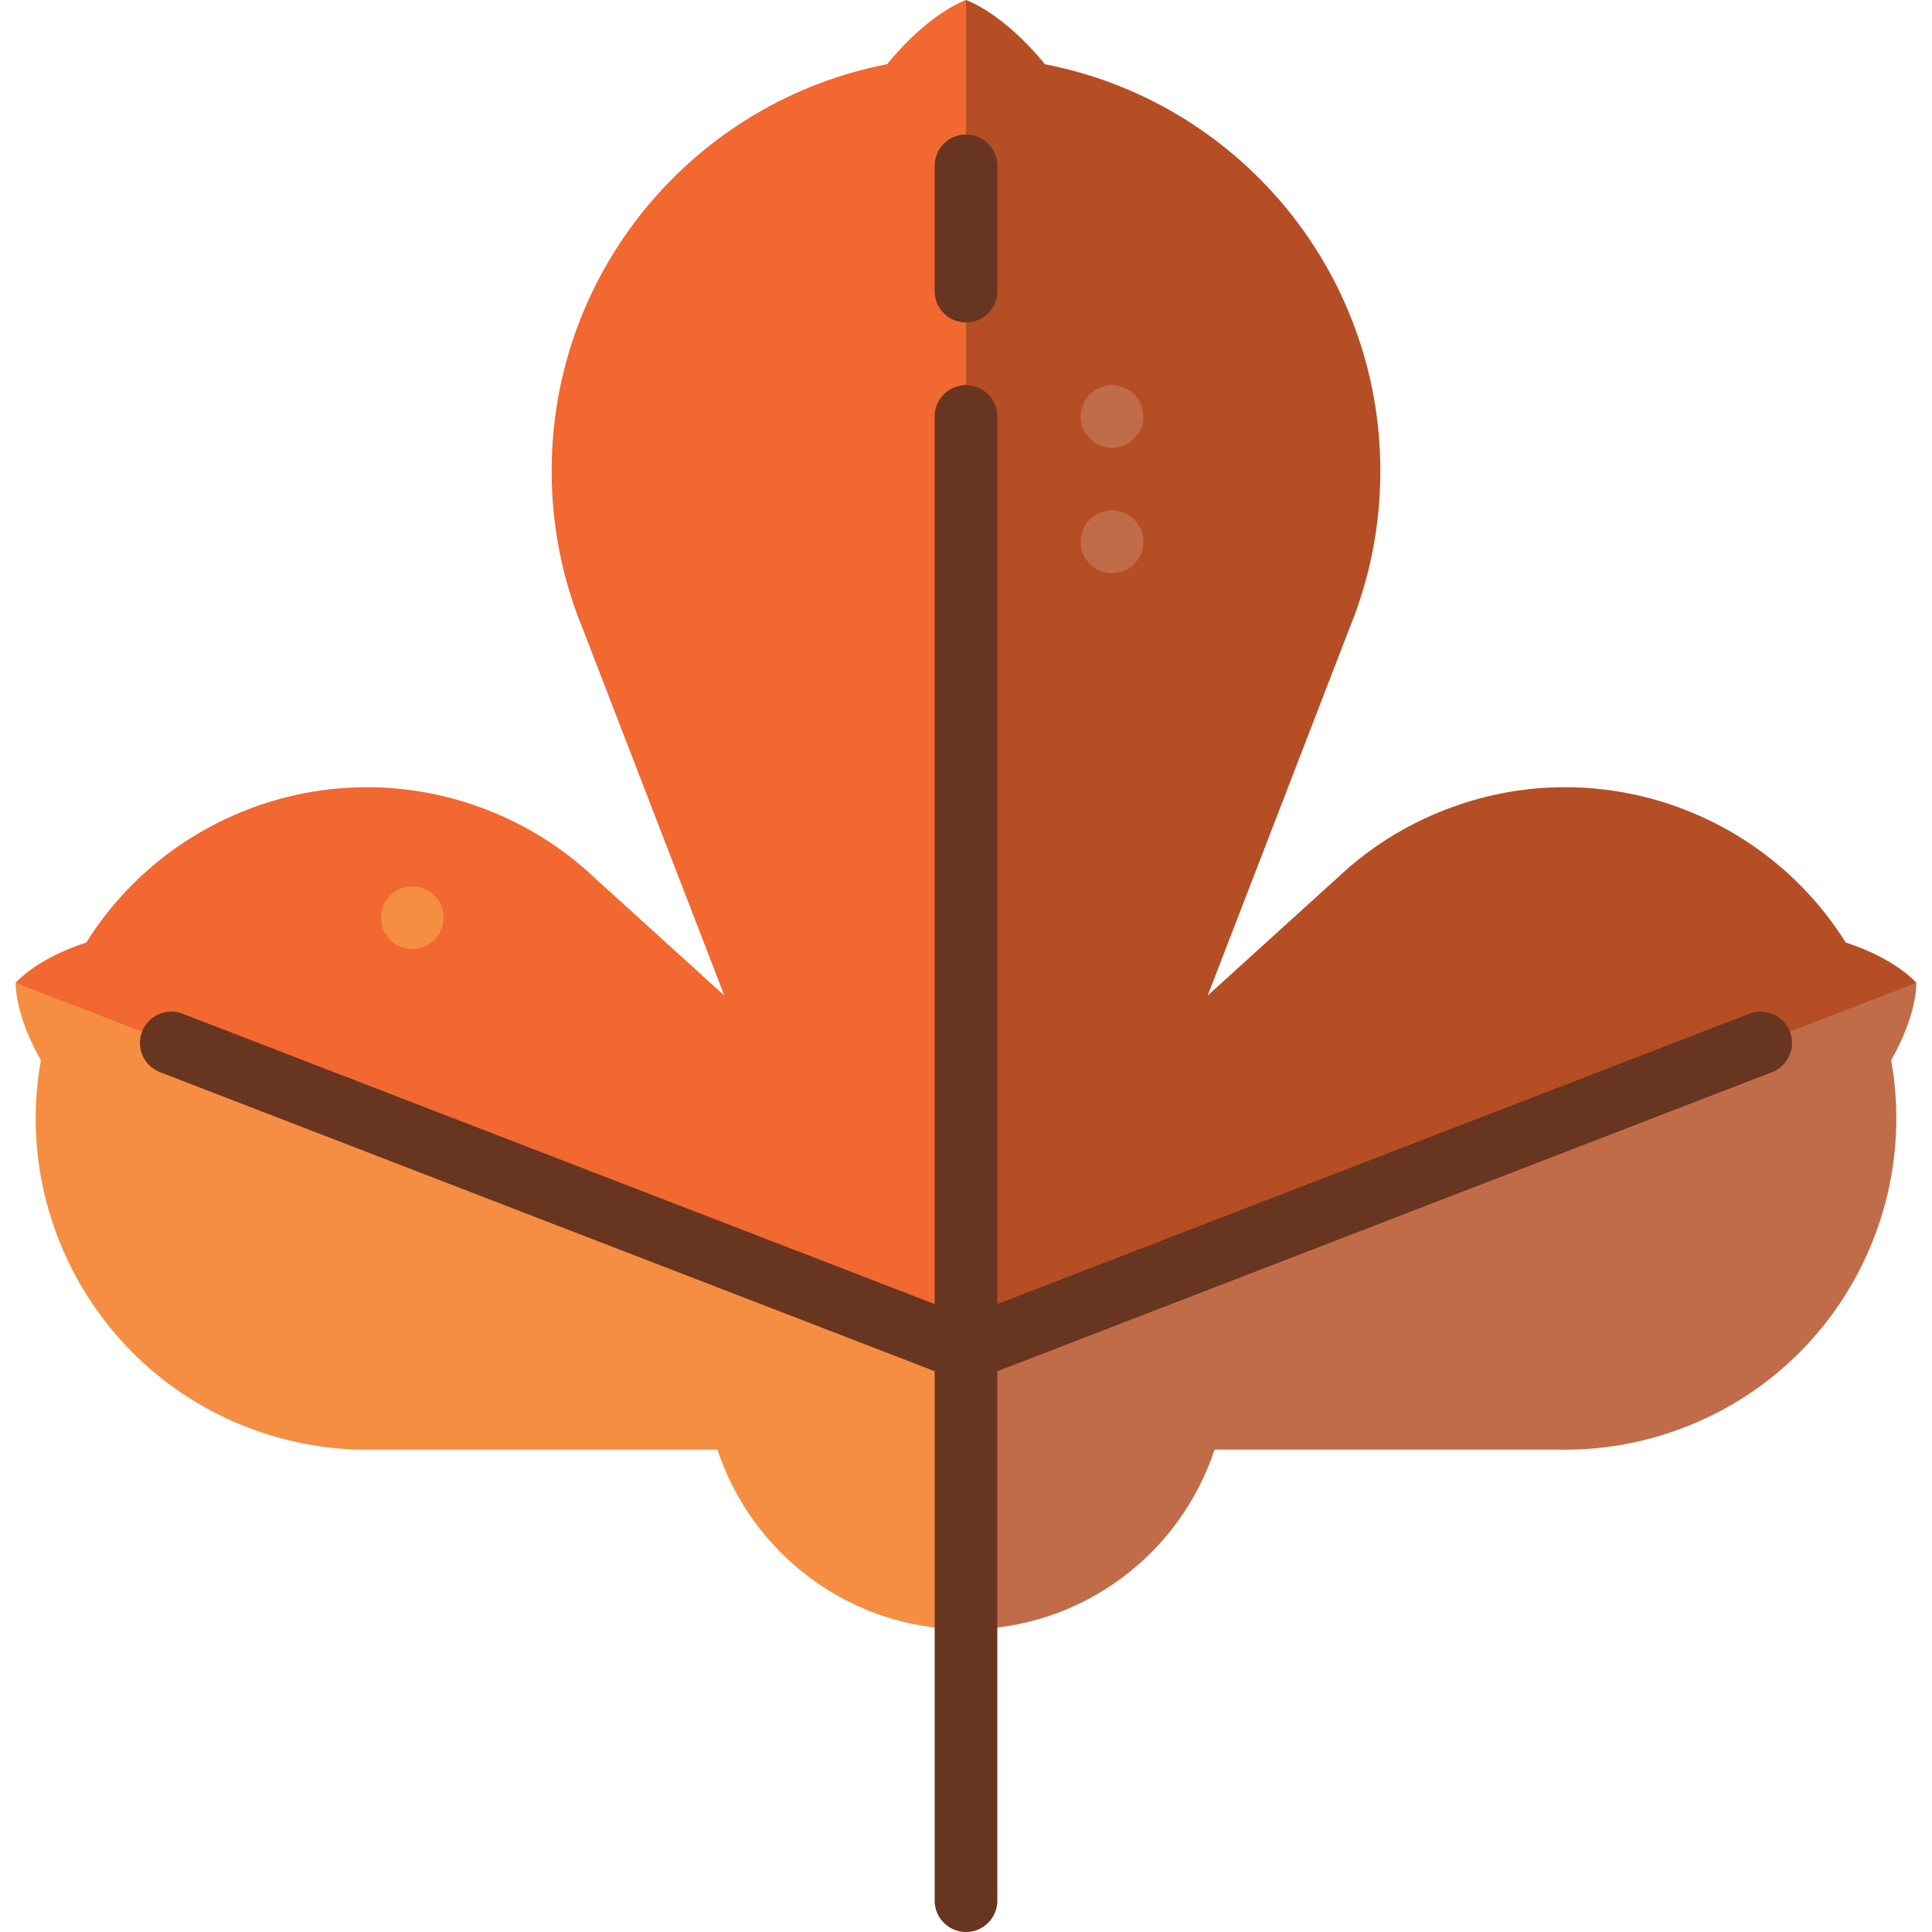 <?xml version="1.0" encoding="iso-8859-1"?>
<!-- Uploaded to: SVG Repo, www.svgrepo.com, Generator: SVG Repo Mixer Tools -->
<svg height="800px" width="800px" version="1.1" id="Layer_1" xmlns="http://www.w3.org/2000/svg" xmlns:xlink="http://www.w3.org/1999/xlink" 
	 viewBox="0 0 512.001 512.001" xml:space="preserve">
<path style="fill:#C16C49;" d="M507.848,260.471c0,0,0.365,8.181-6.675,20.491c7.295,40.572-14.912,81.92-54.798,97.318
	c-10.971,4.229-22.251,6.111-33.31,5.889h-91.197c-9.111,27.664-35.148,47.646-65.868,47.646l-22.14-107.337L507.848,260.471z"/>
<path style="fill:#B54E25;" d="M489.128,249.777c13.495,4.384,18.72,10.694,18.72,10.694L256.001,357.69L211.72,213.106L256.001,0
	c0,0,9.709,3.255,20.912,17.026c50.646,9.764,88.894,54.322,88.894,107.813c0,14.701-2.889,28.716-8.137,41.535l-37.617,97.451
	l34.473-31.284c8.048-7.594,17.668-13.782,28.628-18.011C423.039,199.131,467.276,214.829,489.128,249.777z"/>
<path style="fill:#F58E42;" d="M4.153,260.471l251.848,64.008v107.337c-30.72,0-56.757-19.982-65.868-47.646H98.936
	c-11.059,0.221-22.34-1.661-33.31-5.889c-39.886-15.399-62.093-56.746-54.798-97.318C3.788,268.652,4.153,260.471,4.153,260.471z"/>
<path style="fill:#F16831;" d="M256.001,0v357.69L4.153,260.471c0,0,5.225-6.31,18.72-10.694
	c21.853-34.949,66.089-50.646,105.975-35.248c10.96,4.229,20.58,10.417,28.628,18.011l34.473,31.284l-37.617-97.451
	c-5.247-12.819-8.137-26.834-8.137-41.535c0-53.491,38.248-98.049,88.894-107.813C246.292,3.255,256.001,0,256.001,0z"/>
<g>
	<circle style="fill:#C16C49;" cx="294.69" cy="110.359" r="8.303"/>
	<circle style="fill:#C16C49;" cx="294.69" cy="143.57" r="8.303"/>
</g>
<circle style="fill:#F58E42;" cx="109.264" cy="243.18" r="8.303"/>
<g>
	<path style="fill:#683520;" d="M256.001,85.457c-4.586,0-8.303-3.716-8.303-8.303V43.943c0-4.586,3.716-8.303,8.303-8.303
		c4.586,0,8.303,3.716,8.303,8.303v33.211C264.303,81.739,260.587,85.457,256.001,85.457z"/>
	<path style="fill:#683520;" d="M474.353,273.401c-1.651-4.278-6.456-6.407-10.736-4.756l-199.314,76.939v-235.22
		c0-4.586-3.716-8.303-8.303-8.303s-8.303,3.716-8.303,8.303v235.22L48.385,268.647c-4.283-1.652-9.084,0.479-10.736,4.756
		c-1.651,4.278,0.478,9.084,4.756,10.736l205.293,79.247v140.313c0,4.586,3.716,8.303,8.303,8.303s8.303-3.716,8.303-8.303V363.386
		l205.294-79.247C473.876,282.485,476.003,277.679,474.353,273.401z"/>
</g>
</svg>